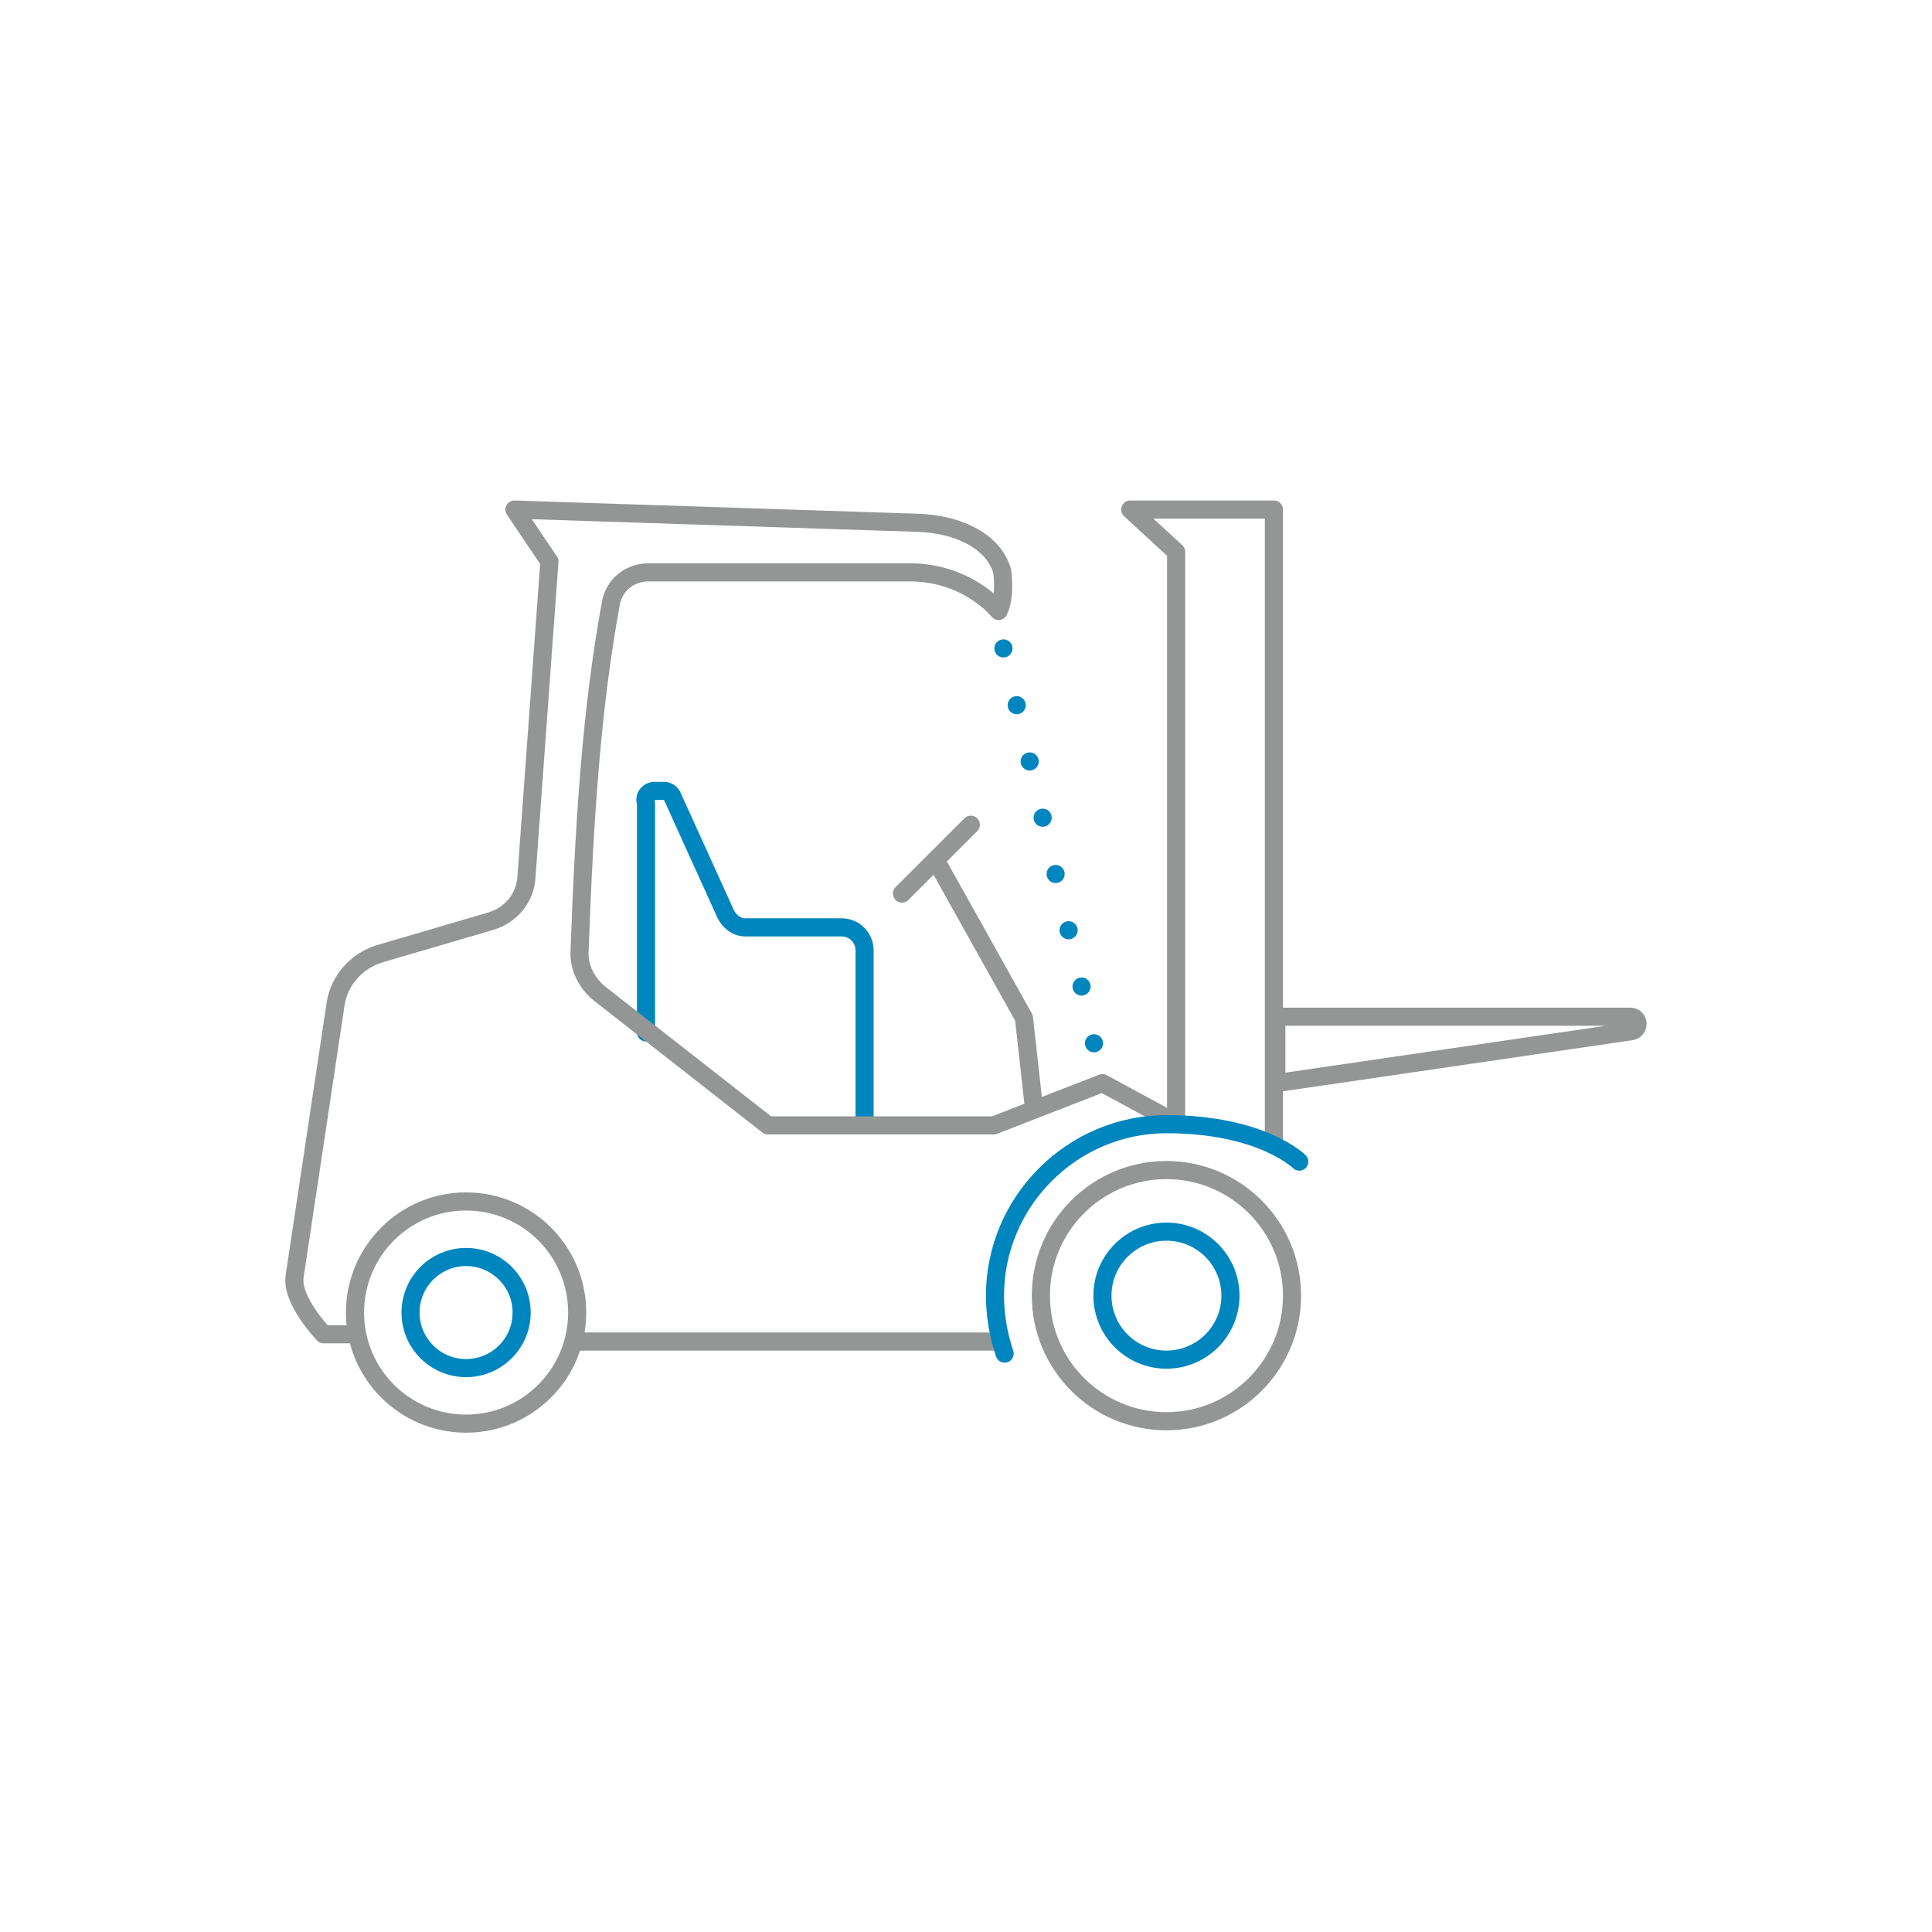 <?xml version="1.0" encoding="utf-8"?>
<!-- Generator: Adobe Illustrator 27.3.1, SVG Export Plug-In . SVG Version: 6.00 Build 0)  -->
<svg version="1.1" id="Layer_1" xmlns="http://www.w3.org/2000/svg" xmlns:xlink="http://www.w3.org/1999/xlink" x="0px" y="0px"
	 viewBox="0 0 160 160" style="enable-background:new 0 0 160 160;" xml:space="preserve">
<style type="text/css">
	.st0{fill:none;stroke:#0086BE;stroke-width:1.5;stroke-linecap:round;stroke-linejoin:round;stroke-miterlimit:10;}
	.st1{fill:none;stroke:#949595;stroke-width:1.5;stroke-linecap:round;stroke-linejoin:round;stroke-miterlimit:10;}
	.st2{fill:none;stroke:#0086BE;stroke-width:1.5;stroke-linecap:round;stroke-linejoin:round;}
	.st3{fill:none;stroke:#0086BE;stroke-width:1.5;stroke-linecap:round;stroke-linejoin:round;stroke-dasharray:0,4.782;}
</style>
<g>
	<path class="st0" d="M53.5,85.5c0-4.8,0-19,0-19c-0.2-0.5,0.2-1,0.7-1H55c0.3,0,0.6,0.2,0.7,0.5l4.4,9.7c0.3,0.6,0.9,1.1,1.6,1.1h8
		c1.1,0,1.9,0.9,1.9,1.9v14.3"/>
	<polyline class="st1" points="77.7,71.6 84.8,84.3 85.6,91.5 	"/>
	<path class="st1" d="M47.6,111.1h35.2 M97.2,92.9l-5.9-3.2l-9,3.5H63.6L49.8,82.4c-1.2-0.9-1.9-2.3-1.8-3.7c0.4-11,1-20.1,2.6-28.8
		c0.3-1.5,1.6-2.5,3.1-2.5h21.4c5-0.1,7.6,3.2,7.6,3.2c0.6-1.2,0.3-3.3,0.3-3.3c-0.8-2.7-4-3.9-6.9-4l-33.5-1.1l2.9,4.3l-1.9,26.1
		c-0.1,1.8-1.3,3.2-3,3.7L31.4,79c-1.9,0.6-3.3,2.2-3.6,4.1l-3.4,22.6c-0.3,2,2.4,4.8,2.4,4.8h2.7"/>
	<polyline class="st1" points="97.4,92.5 97.4,45.7 93.6,42.2 105.5,42.2 105.5,94.6 	"/>
	<path class="st1" d="M105.7,89.7l29.4-4.3c0.7-0.1,0.7-1.2-0.1-1.2h-29.3V89.7z"/>
	<g>
		<circle class="st1" cx="38.6" cy="108.7" r="9.2"/>
		<circle class="st0" cx="38.6" cy="108.7" r="4.6"/>
	</g>
	<path class="st0" d="M83.2,112.1c-0.5-1.5-0.8-3.1-0.8-4.8c0-7.8,6.4-14.2,14.2-14.2c7.9,0,11,3.1,11,3.1"/>
	<g>
		<circle class="st1" cx="96.6" cy="107.3" r="10.4"/>
		<circle class="st0" cx="96.6" cy="107.3" r="5.3"/>
	</g>
	<g>
		<g>
			<line class="st2" x1="83.1" y1="53.7" x2="83.1" y2="53.7"/>
			<line class="st3" x1="84.2" y1="58.4" x2="90.1" y2="84"/>
			<line class="st2" x1="90.6" y1="86.4" x2="90.6" y2="86.4"/>
		</g>
	</g>
	<line class="st1" x1="80.4" y1="68.3" x2="74.7" y2="74"/>
</g>
</svg>
